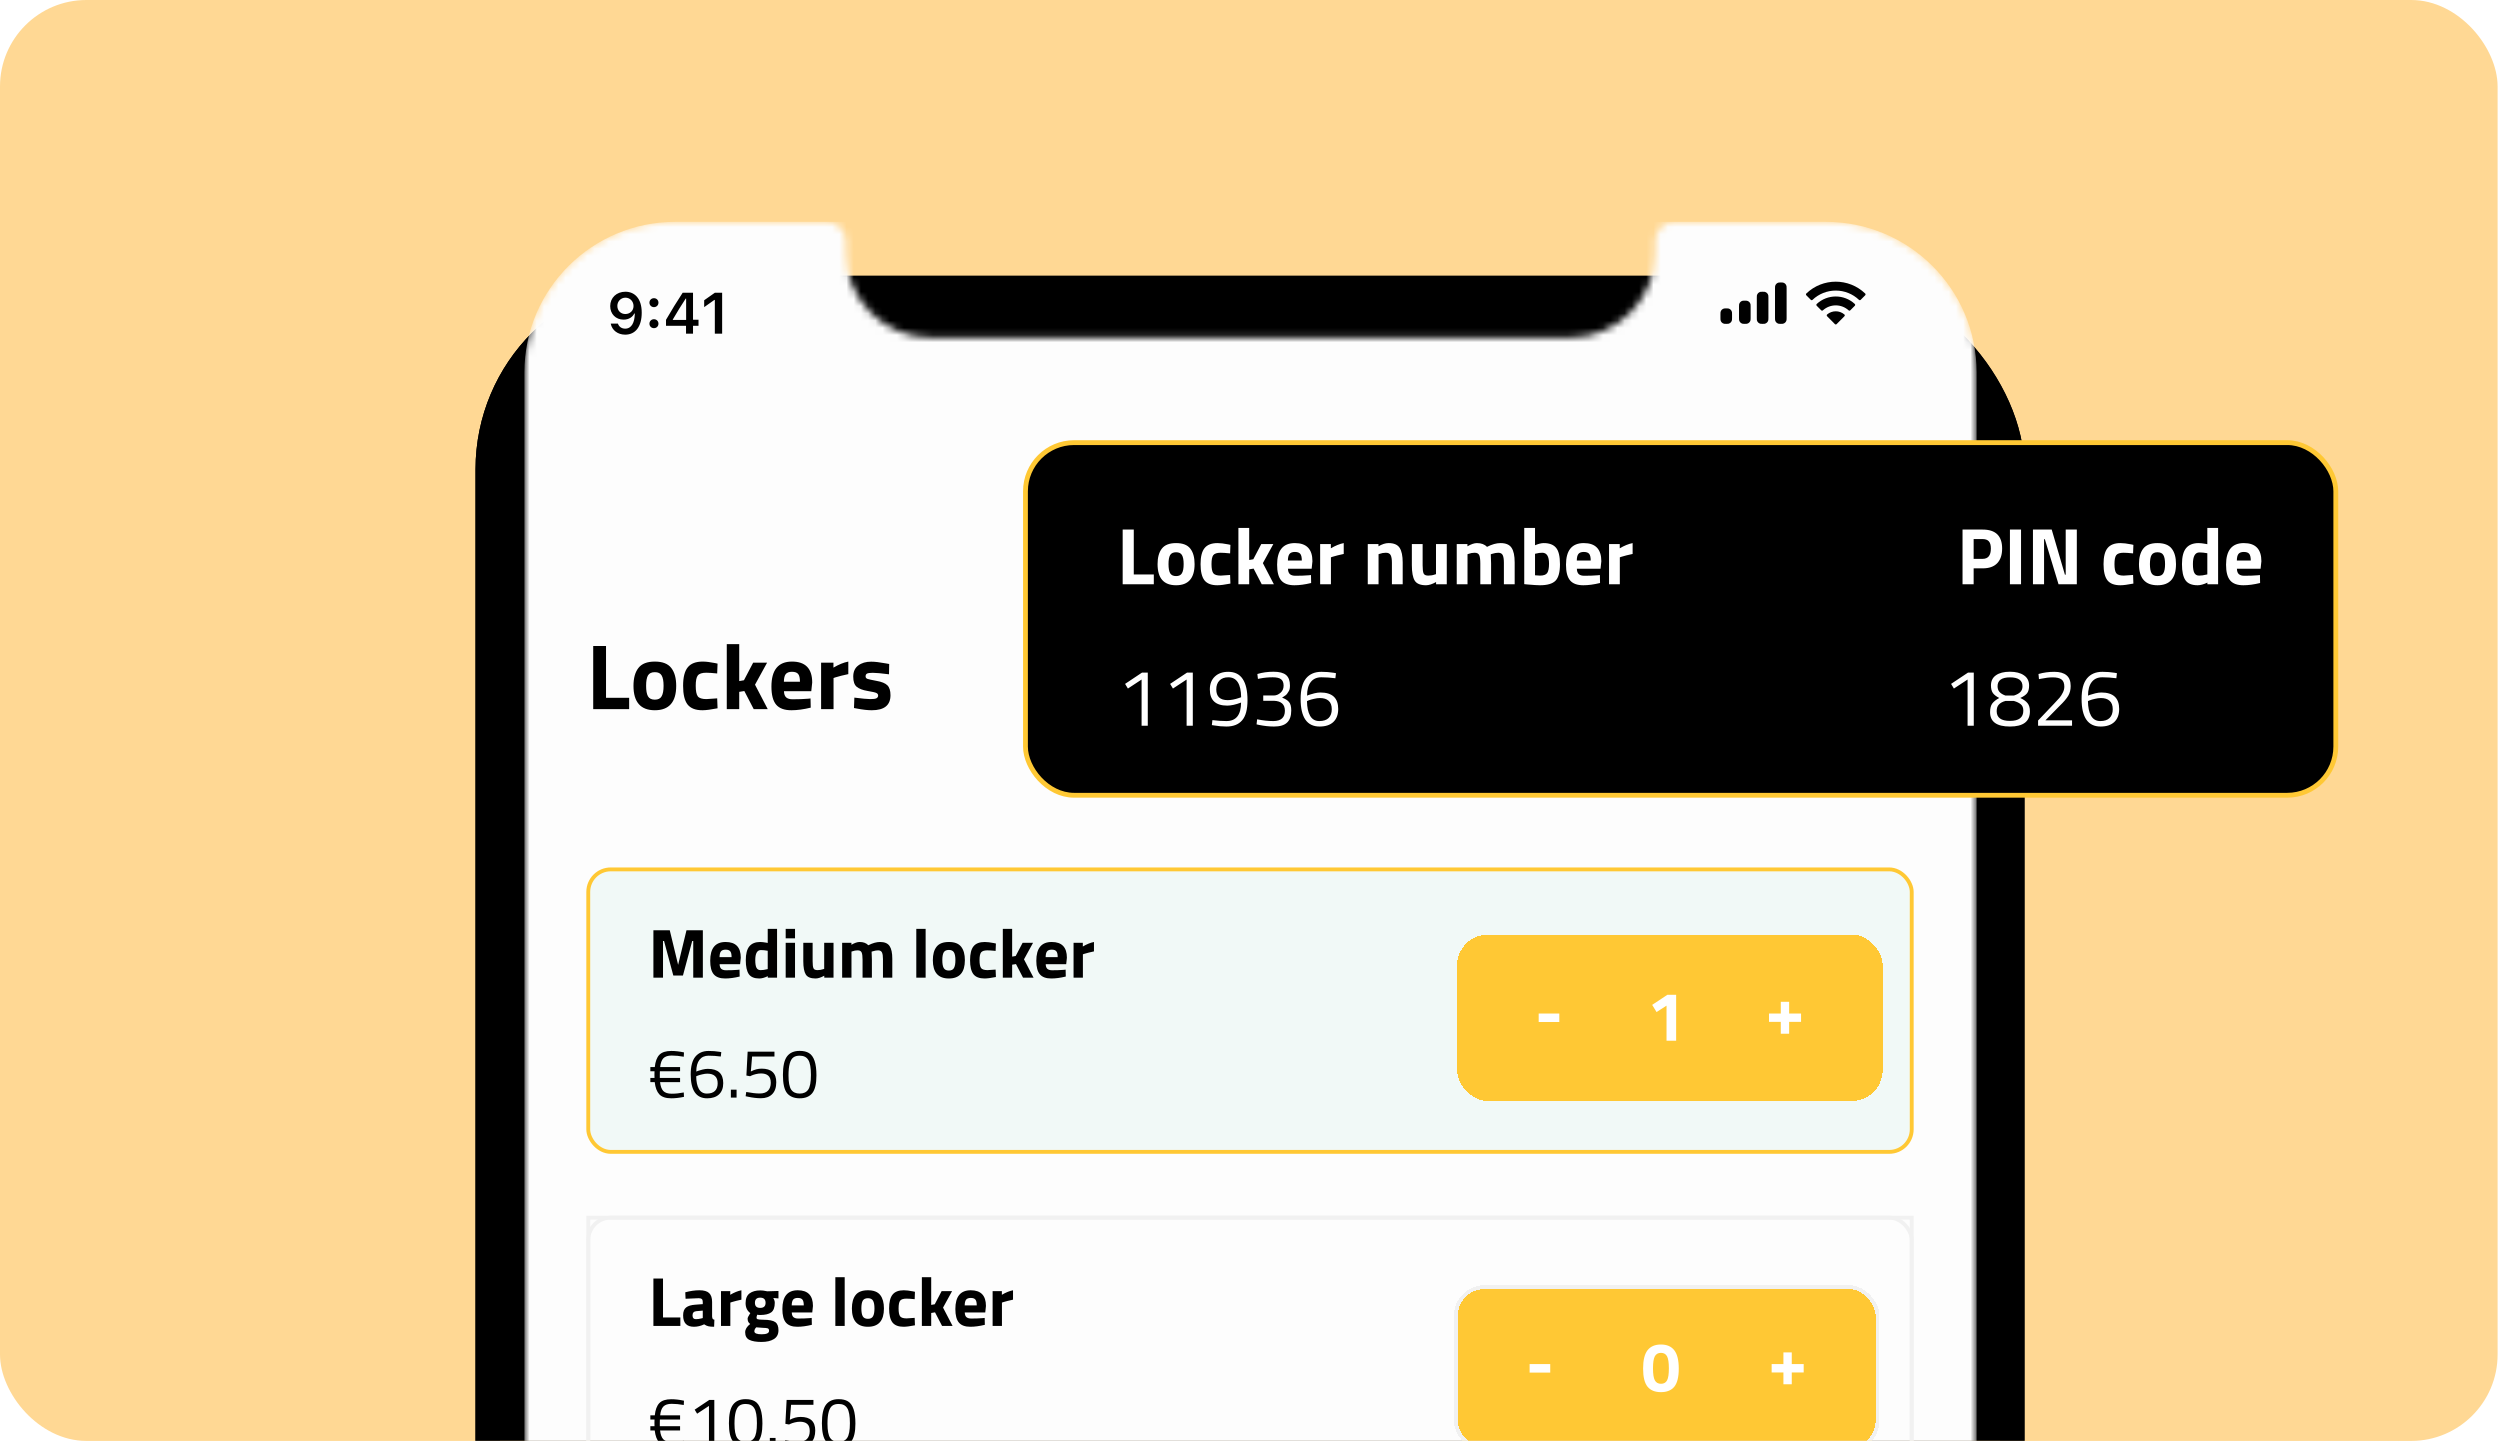 <svg width="347" height="200" viewBox="0 0 347 200" fill="none" xmlns="http://www.w3.org/2000/svg">
<g clip-path="url(#clip0_7150_10744)">
<rect width="346.667" height="200" rx="12" fill="#FFD894"/>
<g filter="url(#filter0_d_7150_10744)">
<g filter="url(#filter1_ddi_7150_10744)">
<rect x="66" y="26" width="215" height="448.477" rx="26.875" fill="black"/>
<rect x="67.697" y="27.697" width="211.605" height="445.082" rx="25.178" stroke="black" stroke-width="3.395"/>
</g>
<mask id="mask0_7150_10744" style="mask-type:luminance" maskUnits="userSpaceOnUse" x="72" y="32" width="203" height="436">
<path fill-rule="evenodd" clip-rule="evenodd" d="M114.714 32.79C116.198 32.79 117.402 33.989 117.402 35.469V37.076C117.402 43.586 122.696 48.863 129.227 48.863H217.914C224.445 48.863 229.739 43.586 229.739 37.076V35.469C229.739 33.989 230.942 32.79 232.427 32.79H253.389C264.966 32.79 274.352 42.145 274.352 53.684V446.934C274.352 458.474 264.966 467.829 253.389 467.829H93.752C82.174 467.829 72.789 458.474 72.789 446.934V53.684C72.789 42.145 82.174 32.79 93.752 32.79H114.714Z" fill="white"/>
</mask>
<g mask="url(#mask0_7150_10744)">
<path fill-rule="evenodd" clip-rule="evenodd" d="M253.389 32.79C264.966 32.79 274.352 42.145 274.352 53.684V446.934C274.352 458.474 264.966 467.829 253.389 467.829H93.752C82.174 467.829 72.789 458.474 72.789 446.934V53.684C72.789 42.145 82.174 32.79 93.752 32.79C146.964 32.79 200.177 32.79 253.389 32.79Z" fill="#FDFDFD"/>
</g>
<g clip-path="url(#clip1_7150_10744)">
<path d="M86.805 42.491C88.017 42.491 89.071 43.352 89.071 45.398V45.406C89.071 47.318 88.209 48.451 86.781 48.451C85.739 48.451 84.96 47.833 84.779 46.964L84.771 46.92H85.77L85.782 46.96C85.932 47.357 86.282 47.617 86.781 47.617C87.682 47.617 88.064 46.736 88.107 45.65C88.107 45.606 88.111 45.563 88.111 45.52H88.032C87.824 45.968 87.328 46.366 86.549 46.366C85.46 46.366 84.696 45.571 84.696 44.493V44.485C84.696 43.333 85.574 42.491 86.805 42.491ZM86.801 45.587C87.442 45.587 87.934 45.123 87.934 44.481V44.473C87.934 43.824 87.442 43.317 86.813 43.317C86.187 43.317 85.688 43.816 85.688 44.45V44.458C85.688 45.115 86.156 45.587 86.801 45.587ZM90.768 44.631C90.41 44.631 90.143 44.355 90.143 44.009C90.143 43.659 90.41 43.388 90.768 43.388C91.13 43.388 91.394 43.659 91.394 44.009C91.394 44.355 91.13 44.631 90.768 44.631ZM90.768 47.55C90.41 47.55 90.143 47.278 90.143 46.928C90.143 46.578 90.41 46.307 90.768 46.307C91.13 46.307 91.394 46.578 91.394 46.928C91.394 47.278 91.13 47.55 90.768 47.55ZM95.22 48.309V47.219H92.442V46.389C93.178 45.111 93.984 43.805 94.755 42.632H96.191V46.381H96.954V47.219H96.191V48.309H95.22ZM93.386 46.405H95.235V43.443H95.176C94.594 44.332 93.937 45.382 93.386 46.346V46.405ZM99.218 48.309V43.632H99.151L97.739 44.631V43.675L99.222 42.632H100.233V48.309H99.218Z" fill="black"/>
<path d="M239.603 44.803C239.752 44.803 239.827 44.803 239.89 44.815C240.145 44.866 240.345 45.066 240.396 45.322C240.408 45.384 240.408 45.459 240.408 45.609V46.146C240.408 46.295 240.408 46.37 240.396 46.432C240.345 46.688 240.145 46.888 239.89 46.939C239.827 46.952 239.752 46.952 239.603 46.952C239.453 46.952 239.378 46.952 239.315 46.939C239.06 46.888 238.859 46.688 238.809 46.432C238.796 46.37 238.797 46.295 238.797 46.146V45.609C238.797 45.459 238.796 45.384 238.809 45.322C238.859 45.066 239.06 44.866 239.315 44.815C239.378 44.803 239.453 44.803 239.603 44.803ZM242.182 43.729C242.331 43.729 242.407 43.729 242.469 43.741C242.724 43.792 242.924 43.992 242.975 44.248C242.987 44.31 242.987 44.385 242.987 44.535V46.146C242.987 46.296 242.987 46.371 242.975 46.433C242.924 46.689 242.724 46.888 242.469 46.939C242.407 46.952 242.331 46.952 242.182 46.952C242.032 46.952 241.957 46.952 241.895 46.939C241.639 46.888 241.44 46.689 241.389 46.433C241.376 46.371 241.376 46.296 241.376 46.146V44.535C241.376 44.385 241.376 44.31 241.389 44.248C241.44 43.992 241.639 43.792 241.895 43.741C241.957 43.729 242.032 43.729 242.182 43.729ZM244.65 42.494C244.8 42.494 244.875 42.493 244.938 42.506C245.193 42.557 245.393 42.757 245.443 43.013C245.456 43.075 245.456 43.15 245.456 43.3V46.146C245.456 46.296 245.456 46.371 245.443 46.433C245.392 46.689 245.193 46.888 244.938 46.939C244.875 46.952 244.8 46.952 244.65 46.952C244.501 46.952 244.426 46.952 244.363 46.939C244.108 46.888 243.907 46.689 243.856 46.433C243.844 46.371 243.845 46.296 243.845 46.146V43.3C243.845 43.15 243.844 43.075 243.856 43.013C243.907 42.757 244.108 42.556 244.363 42.506C244.426 42.493 244.501 42.494 244.65 42.494ZM247.177 41.205C247.326 41.205 247.401 41.204 247.463 41.217C247.719 41.267 247.919 41.468 247.97 41.723C247.982 41.786 247.982 41.861 247.982 42.011V46.146C247.982 46.296 247.982 46.371 247.97 46.433C247.919 46.689 247.718 46.888 247.463 46.939C247.401 46.952 247.326 46.952 247.177 46.952C247.027 46.952 246.952 46.952 246.89 46.939C246.634 46.888 246.434 46.689 246.383 46.433C246.37 46.371 246.371 46.296 246.371 46.146V42.011C246.371 41.861 246.37 41.786 246.383 41.723C246.434 41.468 246.634 41.267 246.89 41.217C246.952 41.204 247.027 41.205 247.177 41.205Z" fill="black"/>
<path fill-rule="evenodd" clip-rule="evenodd" d="M254.802 42.331C256.002 42.331 257.157 42.792 258.026 43.619C258.092 43.683 258.196 43.682 258.261 43.617L258.887 42.985C258.92 42.952 258.938 42.908 258.938 42.861C258.937 42.815 258.919 42.771 258.886 42.738C256.603 40.55 253.001 40.55 250.718 42.738C250.685 42.77 250.666 42.815 250.666 42.861C250.666 42.908 250.684 42.952 250.717 42.985L251.343 43.617C251.407 43.682 251.512 43.683 251.578 43.619C252.447 42.792 253.602 42.331 254.802 42.331ZM254.803 44.386C255.462 44.386 256.098 44.631 256.587 45.074C256.653 45.137 256.757 45.135 256.822 45.071L257.447 44.439C257.48 44.406 257.498 44.361 257.498 44.314C257.497 44.267 257.478 44.223 257.445 44.19C255.956 42.806 253.651 42.806 252.163 44.19C252.129 44.223 252.11 44.267 252.109 44.314C252.109 44.361 252.127 44.406 252.16 44.439L252.785 45.071C252.85 45.135 252.954 45.137 253.02 45.074C253.509 44.632 254.144 44.386 254.803 44.386ZM256.005 45.894C256.039 45.861 256.057 45.816 256.056 45.769C256.055 45.722 256.035 45.678 256 45.647C255.309 45.062 254.297 45.062 253.606 45.647C253.572 45.678 253.551 45.722 253.55 45.769C253.549 45.816 253.568 45.861 253.601 45.894L254.683 46.986C254.715 47.018 254.758 47.036 254.803 47.036C254.848 47.036 254.892 47.018 254.923 46.986L256.005 45.894Z" fill="black"/>
<path d="M87.326 100.427H82.337V91.662H84.116V98.855H87.326V100.427ZM88.611 94.717C89.066 94.124 89.827 93.827 90.892 93.827C91.958 93.827 92.718 94.124 93.174 94.717C93.629 95.301 93.857 96.126 93.857 97.192C93.857 99.452 92.869 100.582 90.892 100.582C88.916 100.582 87.927 99.452 87.927 97.192C87.927 96.126 88.155 95.301 88.611 94.717ZM89.938 98.648C90.119 98.958 90.437 99.113 90.892 99.113C91.348 99.113 91.661 98.958 91.833 98.648C92.014 98.339 92.104 97.854 92.104 97.192C92.104 96.53 92.014 96.049 91.833 95.748C91.661 95.447 91.348 95.297 90.892 95.297C90.437 95.297 90.119 95.447 89.938 95.748C89.766 96.049 89.68 96.53 89.68 97.192C89.68 97.854 89.766 98.339 89.938 98.648ZM97.534 93.827C97.981 93.827 98.552 93.896 99.249 94.034L99.597 94.111L99.545 95.477C98.866 95.409 98.363 95.374 98.037 95.374C97.444 95.374 97.048 95.503 96.851 95.761C96.662 96.01 96.567 96.487 96.567 97.192C96.567 97.897 96.662 98.382 96.851 98.648C97.048 98.906 97.448 99.035 98.05 99.035L99.545 98.932L99.597 100.311C98.677 100.492 97.977 100.582 97.495 100.582C96.541 100.582 95.854 100.316 95.433 99.783C95.02 99.242 94.814 98.378 94.814 97.192C94.814 96.006 95.029 95.151 95.459 94.627C95.888 94.094 96.58 93.827 97.534 93.827ZM102.604 100.427H100.876V91.404H102.604V96.534L103.261 96.418L104.537 93.982H106.471L104.795 97.037L106.561 100.427H104.615L103.313 97.914L102.604 98.03V100.427ZM108.815 97.939C108.824 98.335 108.927 98.623 109.125 98.803C109.331 98.975 109.623 99.061 110.001 99.061C110.801 99.061 111.514 99.035 112.141 98.984L112.502 98.945L112.528 100.221C111.54 100.462 110.646 100.582 109.847 100.582C108.876 100.582 108.171 100.324 107.733 99.809C107.294 99.293 107.075 98.455 107.075 97.295C107.075 94.983 108.025 93.827 109.924 93.827C111.798 93.827 112.734 94.798 112.734 96.741L112.605 97.939H108.815ZM111.033 96.625C111.033 96.109 110.951 95.752 110.788 95.555C110.624 95.349 110.337 95.245 109.924 95.245C109.52 95.245 109.232 95.353 109.06 95.568C108.897 95.774 108.811 96.126 108.803 96.625H111.033ZM113.969 100.427V93.982H115.683V94.665C116.405 94.236 117.093 93.956 117.746 93.827V95.568C117.05 95.714 116.452 95.864 115.954 96.019L115.696 96.109V100.427H113.969ZM123.393 95.593C122.327 95.456 121.58 95.387 121.15 95.387C120.729 95.387 120.454 95.426 120.325 95.503C120.205 95.581 120.144 95.705 120.144 95.877C120.144 96.04 120.226 96.156 120.389 96.225C120.561 96.285 120.991 96.38 121.679 96.509C122.375 96.629 122.869 96.831 123.161 97.115C123.453 97.398 123.599 97.858 123.599 98.494C123.599 99.886 122.736 100.582 121.008 100.582C120.441 100.582 119.753 100.505 118.946 100.35L118.533 100.273L118.585 98.829C119.65 98.966 120.389 99.035 120.802 99.035C121.223 99.035 121.507 98.997 121.653 98.919C121.807 98.833 121.885 98.709 121.885 98.545C121.885 98.382 121.803 98.262 121.64 98.184C121.485 98.107 121.073 98.013 120.402 97.901C119.741 97.789 119.246 97.6 118.92 97.334C118.593 97.067 118.43 96.595 118.43 95.916C118.43 95.228 118.662 94.713 119.126 94.369C119.59 94.016 120.187 93.84 120.918 93.84C121.425 93.84 122.117 93.922 122.993 94.085L123.419 94.162L123.393 95.593Z" fill="black"/>
<rect x="81.651" y="122.67" width="183.696" height="39.21" rx="3.126" fill="#02A388" fill-opacity="0.05" stroke="#FFC834" stroke-width="0.537"/>
<path d="M90.267 150.694V150.105H90.885C90.963 149.338 91.172 148.774 91.514 148.413C91.862 148.052 92.416 147.871 93.177 147.871C93.718 147.871 94.305 147.939 94.936 148.074L94.907 148.674C94.321 148.564 93.763 148.509 93.235 148.509C92.706 148.509 92.32 148.635 92.075 148.886C91.836 149.138 91.688 149.544 91.63 150.105H94.395V150.694H91.591C91.585 150.797 91.582 150.959 91.582 151.178V151.613H94.395V152.203H91.62C91.678 152.763 91.826 153.173 92.065 153.43C92.31 153.682 92.7 153.807 93.235 153.807C93.77 153.807 94.327 153.749 94.907 153.633L94.936 154.243C94.298 154.378 93.712 154.446 93.177 154.446C92.416 154.446 91.862 154.262 91.514 153.894C91.172 153.527 90.96 152.963 90.876 152.203H90.267V151.613H90.847C90.84 151.523 90.837 151.374 90.837 151.168C90.837 150.955 90.84 150.797 90.847 150.694H90.267ZM100.047 148.645C99.467 148.567 98.903 148.529 98.355 148.529C97.807 148.529 97.385 148.719 97.088 149.099C96.792 149.479 96.644 150.024 96.644 150.733L96.885 150.636C97.046 150.578 97.259 150.517 97.523 150.453C97.794 150.388 98.032 150.356 98.239 150.356C99.67 150.356 100.385 151.017 100.385 152.338C100.385 153.015 100.188 153.537 99.795 153.904C99.409 154.265 98.861 154.446 98.152 154.446C96.631 154.446 95.87 153.34 95.87 151.129C95.87 150.014 96.086 149.192 96.518 148.664C96.956 148.135 97.572 147.871 98.364 147.871C98.886 147.871 99.383 147.91 99.853 147.987L100.114 148.036L100.047 148.645ZM98.19 151.023C97.971 151.023 97.73 151.055 97.465 151.12C97.207 151.178 97.004 151.236 96.856 151.294L96.634 151.39C96.64 152.125 96.763 152.709 97.001 153.14C97.246 153.572 97.617 153.788 98.113 153.788C98.609 153.788 98.983 153.666 99.235 153.421C99.486 153.169 99.612 152.818 99.612 152.367C99.612 151.909 99.486 151.571 99.235 151.352C98.99 151.133 98.642 151.023 98.19 151.023ZM101.444 154.349V153.247H102.237V154.349H101.444ZM107.495 147.968V148.645H104.391L104.217 150.723C104.714 150.459 105.213 150.327 105.716 150.327C107.07 150.327 107.746 150.955 107.746 152.212C107.746 152.934 107.559 153.485 107.186 153.865C106.812 154.246 106.286 154.436 105.61 154.436C105.068 154.436 104.469 154.365 103.811 154.223L103.492 154.156L103.579 153.566C104.321 153.708 104.943 153.778 105.445 153.778C105.955 153.778 106.338 153.65 106.596 153.392C106.854 153.127 106.983 152.76 106.983 152.29C106.983 151.819 106.863 151.487 106.625 151.294C106.393 151.094 106.061 150.994 105.629 150.994C105.397 150.994 105.152 151.026 104.894 151.091C104.643 151.155 104.449 151.22 104.314 151.284L104.111 151.381L103.599 151.284L103.773 147.968H107.495ZM110.991 147.862C111.519 147.862 111.948 147.961 112.277 148.161C112.973 148.574 113.321 149.605 113.321 151.255C113.321 152.422 113.127 153.247 112.741 153.73C112.354 154.207 111.774 154.446 111 154.446C110.227 154.446 109.644 154.21 109.25 153.74C108.864 153.263 108.67 152.418 108.67 151.207C108.67 149.989 108.86 149.128 109.241 148.625C109.628 148.116 110.211 147.862 110.991 147.862ZM111 148.529C110.633 148.529 110.343 148.606 110.13 148.761C109.673 149.076 109.444 149.911 109.444 151.265C109.444 152.219 109.569 152.879 109.821 153.247C110.072 153.608 110.465 153.788 111 153.788C111.535 153.788 111.929 153.604 112.18 153.237C112.431 152.87 112.557 152.19 112.557 151.197C112.557 150.198 112.435 149.505 112.19 149.118C111.951 148.725 111.555 148.529 111 148.529Z" fill="black"/>
<path d="M90.692 137.698V131.124H92.964L94.124 135.919L95.284 131.124H97.556V137.698H96.222V132.613H96.077L94.791 137.408H93.457L92.171 132.613H92.026V137.698H90.692ZM99.882 135.832C99.888 136.129 99.966 136.345 100.114 136.48C100.269 136.609 100.488 136.673 100.771 136.673C101.371 136.673 101.906 136.654 102.376 136.615L102.647 136.586L102.666 137.544C101.925 137.724 101.255 137.814 100.655 137.814C99.927 137.814 99.399 137.621 99.07 137.234C98.741 136.847 98.577 136.219 98.577 135.349C98.577 133.615 99.289 132.748 100.713 132.748C102.119 132.748 102.821 133.476 102.821 134.933L102.724 135.832H99.882ZM101.545 134.846C101.545 134.459 101.484 134.192 101.361 134.044C101.239 133.889 101.023 133.812 100.713 133.812C100.411 133.812 100.195 133.892 100.066 134.053C99.943 134.208 99.879 134.472 99.872 134.846H101.545ZM107.856 130.93V137.698H106.57V137.495C106.119 137.708 105.729 137.814 105.4 137.814C104.698 137.814 104.208 137.611 103.931 137.205C103.654 136.799 103.515 136.158 103.515 135.281C103.515 134.398 103.679 133.757 104.008 133.357C104.343 132.951 104.846 132.748 105.516 132.748C105.723 132.748 106.009 132.78 106.377 132.845L106.56 132.883V130.93H107.856ZM106.425 136.538L106.56 136.509V133.966C106.206 133.902 105.89 133.87 105.613 133.87C105.091 133.87 104.83 134.334 104.83 135.262C104.83 135.765 104.888 136.122 105.004 136.335C105.12 136.548 105.31 136.654 105.574 136.654C105.845 136.654 106.129 136.615 106.425 136.538ZM109.053 137.698V132.864H110.349V137.698H109.053ZM109.053 132.245V130.93H110.349V132.245H109.053ZM114.398 132.864H115.693V137.698H114.408V137.428C113.944 137.685 113.541 137.814 113.199 137.814C112.529 137.814 112.078 137.631 111.846 137.263C111.613 136.889 111.497 136.267 111.497 135.397V132.864H112.793V135.417C112.793 135.894 112.832 136.219 112.909 136.393C112.986 136.567 113.173 136.654 113.47 136.654C113.753 136.654 114.021 136.609 114.272 136.519L114.398 136.48V132.864ZM118.185 137.698H116.89V132.864H118.176V133.135C118.62 132.877 119.001 132.748 119.316 132.748C119.839 132.748 120.241 132.9 120.525 133.203C121.118 132.9 121.659 132.748 122.149 132.748C122.787 132.748 123.229 132.935 123.474 133.309C123.725 133.676 123.851 134.266 123.851 135.078V137.698H122.555V135.117C122.555 134.704 122.51 134.401 122.42 134.208C122.33 134.008 122.149 133.908 121.879 133.908C121.672 133.908 121.421 133.953 121.124 134.044L120.979 134.092C121.005 134.575 121.018 134.943 121.018 135.194V137.698H119.723V135.214C119.723 134.737 119.681 134.401 119.597 134.208C119.513 134.008 119.329 133.908 119.046 133.908C118.794 133.908 118.546 133.953 118.301 134.044L118.185 134.082V137.698ZM127.182 137.698V130.93H128.478V137.698H127.182ZM129.991 133.415C130.333 132.97 130.903 132.748 131.703 132.748C132.502 132.748 133.072 132.97 133.414 133.415C133.756 133.854 133.926 134.472 133.926 135.272C133.926 136.967 133.185 137.814 131.703 137.814C130.22 137.814 129.479 136.967 129.479 135.272C129.479 134.472 129.65 133.854 129.991 133.415ZM130.987 136.364C131.123 136.596 131.361 136.712 131.703 136.712C132.044 136.712 132.28 136.596 132.408 136.364C132.544 136.132 132.611 135.768 132.611 135.272C132.611 134.775 132.544 134.414 132.408 134.189C132.28 133.963 132.044 133.85 131.703 133.85C131.361 133.85 131.123 133.963 130.987 134.189C130.858 134.414 130.794 134.775 130.794 135.272C130.794 135.768 130.858 136.132 130.987 136.364ZM136.684 132.748C137.019 132.748 137.448 132.8 137.97 132.903L138.231 132.961L138.192 133.986C137.683 133.934 137.306 133.908 137.061 133.908C136.616 133.908 136.32 134.005 136.172 134.198C136.03 134.385 135.959 134.743 135.959 135.272C135.959 135.8 136.03 136.164 136.172 136.364C136.32 136.557 136.62 136.654 137.071 136.654L138.192 136.577L138.231 137.611C137.541 137.747 137.016 137.814 136.655 137.814C135.94 137.814 135.424 137.614 135.108 137.215C134.799 136.809 134.644 136.161 134.644 135.272C134.644 134.382 134.805 133.741 135.127 133.348C135.45 132.948 135.969 132.748 136.684 132.748ZM140.486 137.698H139.191V130.93H140.486V134.778L140.979 134.691L141.937 132.864H143.387L142.13 135.156L143.455 137.698H141.995L141.018 135.813L140.486 135.9V137.698ZM145.145 135.832C145.152 136.129 145.229 136.345 145.377 136.48C145.532 136.609 145.751 136.673 146.035 136.673C146.634 136.673 147.169 136.654 147.64 136.615L147.91 136.586L147.93 137.544C147.188 137.724 146.518 137.814 145.919 137.814C145.19 137.814 144.662 137.621 144.333 137.234C144.004 136.847 143.84 136.219 143.84 135.349C143.84 133.615 144.552 132.748 145.977 132.748C147.382 132.748 148.084 133.476 148.084 134.933L147.988 135.832H145.145ZM146.808 134.846C146.808 134.459 146.747 134.192 146.624 134.044C146.502 133.889 146.286 133.812 145.977 133.812C145.674 133.812 145.458 133.892 145.329 134.053C145.206 134.208 145.142 134.472 145.135 134.846H146.808ZM149.01 137.698V132.864H150.296V133.377C150.837 133.054 151.353 132.845 151.843 132.748V134.053C151.321 134.163 150.873 134.276 150.499 134.392L150.306 134.459V137.698H149.01Z" fill="black"/>
<g filter="url(#filter2_d_7150_10744)">
<rect x="202.236" y="130.644" width="59.084" height="23.096" rx="4.297" fill="#FFC834" shape-rendering="crispEdges"/>
<path d="M213.57 142.781V141.602H216.432V142.781H213.57Z" fill="white"/>
<path d="M232.648 139.001V145.382H231.314V140.509L229.931 141.399L229.322 140.403L231.43 139.001H232.648Z" fill="white"/>
<path d="M245.539 142.762V141.602H247.173V139.978H248.333V141.602H249.986V142.762H248.333V144.406H247.173V142.762H245.539Z" fill="white"/>
</g>
<rect x="81.651" y="171.011" width="183.696" height="38.673" stroke="#F1F1F1" stroke-width="0.537"/>
<path d="M90.267 199.036V198.446H90.885C90.963 197.679 91.172 197.115 91.514 196.754C91.862 196.393 92.416 196.212 93.177 196.212C93.718 196.212 94.305 196.28 94.936 196.416L94.907 197.015C94.321 196.905 93.763 196.851 93.235 196.851C92.706 196.851 92.32 196.976 92.075 197.228C91.836 197.479 91.688 197.885 91.63 198.446H94.395V199.036H91.591C91.585 199.139 91.582 199.3 91.582 199.519V199.954H94.395V200.544H91.62C91.678 201.105 91.826 201.514 92.065 201.772C92.31 202.023 92.7 202.149 93.235 202.149C93.77 202.149 94.327 202.091 94.907 201.975L94.936 202.584C94.298 202.719 93.712 202.787 93.177 202.787C92.416 202.787 91.862 202.603 91.514 202.236C91.172 201.868 90.96 201.304 90.876 200.544H90.267V199.954H90.847C90.84 199.864 90.837 199.716 90.837 199.509C90.837 199.297 90.84 199.139 90.847 199.036H90.267ZM99.147 196.309V202.69H98.403V197.141L96.76 198.223L96.421 197.663L98.451 196.309H99.147ZM103.494 196.203C104.023 196.203 104.451 196.303 104.78 196.503C105.476 196.915 105.824 197.946 105.824 199.596C105.824 200.763 105.631 201.588 105.244 202.071C104.857 202.548 104.277 202.787 103.504 202.787C102.73 202.787 102.147 202.552 101.754 202.081C101.367 201.604 101.174 200.76 101.174 199.548C101.174 198.33 101.364 197.469 101.744 196.967C102.131 196.457 102.714 196.203 103.494 196.203ZM103.504 196.87C103.136 196.87 102.846 196.947 102.634 197.102C102.176 197.418 101.947 198.252 101.947 199.606C101.947 200.56 102.073 201.221 102.324 201.588C102.576 201.949 102.969 202.129 103.504 202.129C104.039 202.129 104.432 201.946 104.683 201.578C104.935 201.211 105.06 200.531 105.06 199.538C105.06 198.539 104.938 197.846 104.693 197.46C104.454 197.067 104.058 196.87 103.504 196.87ZM106.854 202.69V201.588H107.647V202.69H106.854ZM112.905 196.309V196.986H109.802L109.628 199.065C110.124 198.8 110.623 198.668 111.126 198.668C112.48 198.668 113.156 199.297 113.156 200.554C113.156 201.275 112.969 201.826 112.596 202.207C112.222 202.587 111.696 202.777 111.02 202.777C110.478 202.777 109.879 202.706 109.221 202.564L108.902 202.497L108.989 201.907C109.731 202.049 110.353 202.12 110.855 202.12C111.365 202.12 111.748 201.991 112.006 201.733C112.264 201.469 112.393 201.101 112.393 200.631C112.393 200.16 112.273 199.828 112.035 199.635C111.803 199.435 111.471 199.335 111.039 199.335C110.807 199.335 110.562 199.368 110.304 199.432C110.053 199.496 109.86 199.561 109.724 199.625L109.521 199.722L109.009 199.625L109.183 196.309H112.905ZM116.401 196.203C116.929 196.203 117.358 196.303 117.687 196.503C118.383 196.915 118.731 197.946 118.731 199.596C118.731 200.763 118.537 201.588 118.151 202.071C117.764 202.548 117.184 202.787 116.41 202.787C115.637 202.787 115.054 202.552 114.66 202.081C114.274 201.604 114.08 200.76 114.08 199.548C114.08 198.33 114.271 197.469 114.651 196.967C115.038 196.457 115.621 196.203 116.401 196.203ZM116.41 196.87C116.043 196.87 115.753 196.947 115.54 197.102C115.083 197.418 114.854 198.252 114.854 199.606C114.854 200.56 114.98 201.221 115.231 201.588C115.482 201.949 115.875 202.129 116.41 202.129C116.945 202.129 117.339 201.946 117.59 201.578C117.841 201.211 117.967 200.531 117.967 199.538C117.967 198.539 117.845 197.846 117.6 197.46C117.361 197.067 116.965 196.87 116.41 196.87Z" fill="black"/>
<path d="M94.434 186.039H90.692V179.465H92.026V184.86H94.434V186.039ZM98.839 182.713V184.724C98.852 184.879 98.878 184.989 98.917 185.053C98.955 185.111 99.036 185.153 99.158 185.179L99.12 186.155C98.791 186.155 98.527 186.133 98.327 186.088C98.133 186.043 97.937 185.952 97.737 185.817C97.273 186.043 96.799 186.155 96.316 186.155C95.317 186.155 94.817 185.627 94.817 184.57C94.817 184.054 94.956 183.69 95.233 183.477C95.51 183.258 95.936 183.129 96.509 183.091L97.544 183.013V182.713C97.544 182.514 97.499 182.378 97.408 182.307C97.318 182.23 97.173 182.191 96.973 182.191L95.156 182.269L95.117 181.37C95.807 181.183 96.461 181.089 97.08 181.089C97.705 181.089 98.153 181.218 98.424 181.476C98.701 181.734 98.839 182.146 98.839 182.713ZM96.664 183.99C96.303 184.022 96.122 184.215 96.122 184.57C96.122 184.924 96.28 185.101 96.596 185.101C96.841 185.101 97.109 185.063 97.399 184.985L97.544 184.947V183.912L96.664 183.99ZM100.074 186.039V181.205H101.36V181.718C101.902 181.395 102.417 181.186 102.907 181.089V182.394C102.385 182.504 101.937 182.617 101.563 182.733L101.37 182.8V186.039H100.074ZM108.051 186.639C108.051 187.193 107.839 187.602 107.413 187.867C106.988 188.131 106.411 188.263 105.682 188.263C104.961 188.263 104.403 188.166 104.01 187.973C103.623 187.78 103.43 187.428 103.43 186.919C103.43 186.513 103.662 186.13 104.126 185.769C103.887 185.607 103.768 185.363 103.768 185.034C103.768 184.905 103.865 184.692 104.058 184.396L104.145 184.26C103.707 183.945 103.488 183.48 103.488 182.868C103.488 182.249 103.672 181.801 104.039 181.524C104.413 181.247 104.906 181.109 105.518 181.109C105.795 181.109 106.069 181.141 106.34 181.205L106.495 181.234L108.051 181.186V182.22L107.326 182.162C107.468 182.382 107.539 182.601 107.539 182.82C107.539 183.464 107.374 183.909 107.046 184.154C106.717 184.399 106.201 184.521 105.499 184.521C105.351 184.521 105.218 184.509 105.102 184.483C105.038 184.65 105.006 184.789 105.006 184.898C105.006 185.002 105.061 185.072 105.17 185.111C105.28 185.15 105.537 185.172 105.944 185.179C106.756 185.185 107.31 185.295 107.606 185.508C107.903 185.714 108.051 186.091 108.051 186.639ZM104.706 186.784C104.706 187.061 105.044 187.199 105.721 187.199C106.404 187.199 106.746 187.038 106.746 186.716C106.746 186.542 106.688 186.429 106.572 186.378C106.456 186.333 106.211 186.307 105.837 186.3L104.967 186.233C104.793 186.407 104.706 186.59 104.706 186.784ZM104.783 182.829C104.783 183.3 105.028 183.535 105.518 183.535C106.014 183.535 106.263 183.3 106.263 182.829C106.263 182.352 106.014 182.114 105.518 182.114C105.028 182.114 104.783 182.352 104.783 182.829ZM109.9 184.173C109.906 184.47 109.983 184.686 110.132 184.821C110.286 184.95 110.505 185.014 110.789 185.014C111.388 185.014 111.923 184.995 112.394 184.956L112.665 184.927L112.684 185.885C111.943 186.065 111.272 186.155 110.673 186.155C109.945 186.155 109.416 185.962 109.087 185.575C108.759 185.189 108.594 184.56 108.594 183.69C108.594 181.956 109.307 181.089 110.731 181.089C112.136 181.089 112.839 181.818 112.839 183.274L112.742 184.173H109.9ZM111.563 183.187C111.563 182.8 111.501 182.533 111.379 182.385C111.256 182.23 111.04 182.153 110.731 182.153C110.428 182.153 110.212 182.233 110.083 182.394C109.961 182.549 109.896 182.813 109.89 183.187H111.563ZM115.947 186.039V179.272H117.243V186.039H115.947ZM118.756 181.756C119.097 181.312 119.668 181.089 120.467 181.089C121.266 181.089 121.837 181.312 122.178 181.756C122.52 182.195 122.691 182.813 122.691 183.613C122.691 185.308 121.95 186.155 120.467 186.155C118.985 186.155 118.243 185.308 118.243 183.613C118.243 182.813 118.414 182.195 118.756 181.756ZM119.752 184.705C119.887 184.937 120.126 185.053 120.467 185.053C120.809 185.053 121.044 184.937 121.173 184.705C121.308 184.473 121.376 184.109 121.376 183.613C121.376 183.116 121.308 182.755 121.173 182.53C121.044 182.304 120.809 182.191 120.467 182.191C120.126 182.191 119.887 182.304 119.752 182.53C119.623 182.755 119.558 183.116 119.558 183.613C119.558 184.109 119.623 184.473 119.752 184.705ZM125.448 181.089C125.784 181.089 126.212 181.141 126.734 181.244L126.995 181.302L126.957 182.327C126.448 182.275 126.07 182.249 125.826 182.249C125.381 182.249 125.084 182.346 124.936 182.539C124.794 182.726 124.723 183.084 124.723 183.613C124.723 184.141 124.794 184.505 124.936 184.705C125.084 184.898 125.384 184.995 125.835 184.995L126.957 184.918L126.995 185.952C126.306 186.088 125.78 186.155 125.419 186.155C124.704 186.155 124.188 185.956 123.873 185.556C123.563 185.15 123.408 184.502 123.408 183.613C123.408 182.723 123.57 182.082 123.892 181.689C124.214 181.289 124.733 181.089 125.448 181.089ZM129.251 186.039H127.955V179.272H129.251V183.12L129.744 183.032L130.701 181.205H132.151L130.894 183.497L132.219 186.039H130.759L129.783 184.154L129.251 184.241V186.039ZM133.91 184.173C133.916 184.47 133.993 184.686 134.142 184.821C134.296 184.95 134.515 185.014 134.799 185.014C135.398 185.014 135.933 184.995 136.404 184.956L136.675 184.927L136.694 185.885C135.953 186.065 135.282 186.155 134.683 186.155C133.955 186.155 133.426 185.962 133.097 185.575C132.769 185.189 132.604 184.56 132.604 183.69C132.604 181.956 133.317 181.089 134.741 181.089C136.146 181.089 136.849 181.818 136.849 183.274L136.752 184.173H133.91ZM135.573 183.187C135.573 182.8 135.511 182.533 135.389 182.385C135.266 182.23 135.05 182.153 134.741 182.153C134.438 182.153 134.222 182.233 134.093 182.394C133.971 182.549 133.906 182.813 133.9 183.187H135.573ZM137.775 186.039V181.205H139.06V181.718C139.602 181.395 140.118 181.186 140.607 181.089V182.394C140.085 182.504 139.637 182.617 139.264 182.733L139.07 182.8V186.039H137.775Z" fill="black"/>
<rect x="81.651" y="171.011" width="183.696" height="39.21" rx="3.126" stroke="#F1F1F1" stroke-width="0.537"/>
<g filter="url(#filter3_d_7150_10744)">
<rect x="201.789" y="179.302" width="59.084" height="23.096" rx="4.297" fill="#FFC834" shape-rendering="crispEdges"/>
<rect x="202.058" y="179.57" width="58.546" height="22.559" rx="4.028" stroke="#F1F1F1" stroke-width="0.537" shape-rendering="crispEdges"/>
<path d="M212.311 191.44V190.26H215.172V191.44H212.311Z" fill="white"/>
<path d="M228.681 188.336C229.1 187.807 229.719 187.543 230.538 187.543C231.356 187.543 231.972 187.807 232.384 188.336C232.803 188.865 233.013 189.715 233.013 190.888C233.013 192.055 232.806 192.893 232.394 193.402C231.981 193.905 231.363 194.156 230.538 194.156C229.713 194.156 229.094 193.905 228.681 193.402C228.269 192.893 228.062 192.055 228.062 190.888C228.062 189.715 228.269 188.865 228.681 188.336ZM231.64 190.859C231.64 190.06 231.556 189.503 231.388 189.187C231.221 188.865 230.937 188.703 230.538 188.703C230.144 188.703 229.861 188.865 229.687 189.187C229.519 189.509 229.435 190.067 229.435 190.859C229.435 191.652 229.522 192.207 229.696 192.522C229.87 192.838 230.154 192.996 230.547 192.996C230.94 192.996 231.221 192.838 231.388 192.522C231.556 192.207 231.64 191.652 231.64 190.859Z" fill="white"/>
<path d="M245.904 191.42V190.26H247.538V188.636H248.698V190.26H250.352V191.42H248.698V193.064H247.538V191.42H245.904Z" fill="white"/>
</g>
</g>
</g>
<g filter="url(#filter4_d_7150_10744)">
<rect x="142.335" y="60.335" width="181.875" height="48.947" rx="6.754" fill="black" stroke="#FFC834" stroke-width="0.671"/>
<path d="M159.312 92.259V99.632H158.452V93.22L156.553 94.471L156.162 93.823L158.508 92.259H159.312ZM165.562 92.259V99.632H164.702V93.22L162.803 94.471L162.412 93.823L164.758 92.259H165.562ZM170.227 98.984C171.575 98.984 172.252 98.127 172.26 96.415C171.515 96.698 170.875 96.839 170.338 96.839C168.73 96.839 167.926 96.091 167.926 94.594C167.926 93.842 168.156 93.246 168.618 92.807C169.08 92.367 169.702 92.148 170.484 92.148C171.385 92.148 172.055 92.483 172.494 93.153C172.934 93.816 173.153 94.795 173.153 96.091C173.153 97.379 172.904 98.31 172.405 98.883C171.913 99.457 171.187 99.743 170.227 99.743C169.668 99.743 169.091 99.691 168.495 99.587L168.205 99.542L168.283 98.85C168.953 98.939 169.601 98.984 170.227 98.984ZM170.405 96.079C170.86 96.079 171.385 95.979 171.98 95.778L172.271 95.677C172.248 93.831 171.653 92.907 170.484 92.907C169.962 92.907 169.553 93.06 169.255 93.365C168.964 93.663 168.819 94.073 168.819 94.594C168.819 95.584 169.348 96.079 170.405 96.079ZM174.522 92.449C175.222 92.241 175.971 92.136 176.768 92.136C177.572 92.136 178.153 92.289 178.51 92.594C178.868 92.9 179.046 93.388 179.046 94.058C179.046 94.4 178.998 94.65 178.901 94.806C178.812 94.955 178.737 95.07 178.678 95.152C178.625 95.234 178.555 95.312 178.465 95.387C178.302 95.514 178.171 95.603 178.074 95.655L177.952 95.733C178.383 95.89 178.704 96.091 178.912 96.336C179.121 96.575 179.225 96.969 179.225 97.52C179.225 98.273 179.031 98.831 178.644 99.196C178.264 99.561 177.661 99.743 176.835 99.743C176.179 99.743 175.487 99.669 174.757 99.52L174.411 99.442L174.489 98.738C175.293 98.902 176.045 98.984 176.745 98.984C177.81 98.976 178.343 98.5 178.343 97.554C178.343 96.668 177.836 96.206 176.823 96.169H175.338V95.432H176.823C177.136 95.432 177.438 95.309 177.728 95.063C178.019 94.81 178.164 94.478 178.164 94.069C178.164 93.659 178.048 93.365 177.818 93.186C177.587 93 177.199 92.907 176.656 92.907C176.06 92.907 175.472 92.963 174.891 93.075L174.601 93.131L174.522 92.449ZM185.353 93.041C184.682 92.952 184.031 92.907 183.398 92.907C182.765 92.907 182.277 93.127 181.934 93.566C181.592 94.006 181.421 94.635 181.421 95.454L181.7 95.342C181.886 95.275 182.132 95.204 182.437 95.13C182.75 95.056 183.025 95.018 183.264 95.018C184.917 95.018 185.743 95.782 185.743 97.308C185.743 98.09 185.516 98.693 185.062 99.118C184.615 99.535 183.982 99.743 183.163 99.743C181.406 99.743 180.527 98.466 180.527 95.912C180.527 94.624 180.777 93.674 181.275 93.064C181.782 92.453 182.493 92.148 183.409 92.148C184.012 92.148 184.585 92.192 185.129 92.282L185.431 92.338L185.353 93.041ZM183.208 95.789C182.955 95.789 182.675 95.826 182.37 95.901C182.072 95.968 181.838 96.035 181.666 96.102L181.409 96.214C181.417 97.062 181.558 97.736 181.834 98.235C182.117 98.734 182.545 98.984 183.118 98.984C183.692 98.984 184.124 98.842 184.414 98.559C184.705 98.269 184.85 97.863 184.85 97.342C184.85 96.813 184.705 96.422 184.414 96.169C184.131 95.916 183.729 95.789 183.208 95.789Z" fill="white"/>
<path d="M273.96 92.259V99.632H273.1V93.22L271.201 94.471L270.81 93.823L273.156 92.259H273.96ZM277.038 92.628C277.507 92.3 278.151 92.136 278.971 92.136C279.79 92.136 280.438 92.3 280.914 92.628C281.398 92.948 281.64 93.425 281.64 94.058C281.64 94.519 281.547 94.873 281.361 95.119C281.175 95.357 280.858 95.577 280.412 95.778C280.858 95.979 281.193 96.217 281.417 96.493C281.64 96.761 281.752 97.141 281.752 97.632C281.752 99.04 280.829 99.743 278.982 99.743C277.142 99.743 276.223 99.081 276.223 97.755C276.223 97.226 276.323 96.824 276.524 96.549C276.733 96.273 277.057 96.016 277.496 95.778C277.094 95.577 276.8 95.35 276.614 95.097C276.435 94.836 276.346 94.486 276.346 94.047C276.346 93.421 276.576 92.948 277.038 92.628ZM277.139 97.61C277.139 98.511 277.753 98.961 278.982 98.961C280.218 98.961 280.836 98.489 280.836 97.543C280.836 97.148 280.724 96.858 280.501 96.671C280.285 96.478 279.961 96.318 279.529 96.191H278.356C277.947 96.303 277.641 96.471 277.44 96.694C277.239 96.91 277.139 97.215 277.139 97.61ZM280.724 94.158C280.724 93.332 280.147 92.918 278.993 92.918C277.839 92.918 277.262 93.328 277.262 94.147C277.262 94.475 277.351 94.739 277.53 94.94C277.708 95.141 277.984 95.309 278.356 95.443H279.529C279.931 95.316 280.229 95.152 280.423 94.951C280.624 94.75 280.724 94.486 280.724 94.158ZM287.6 99.632H282.886V98.906L285.042 96.638C285.415 96.251 285.686 95.957 285.858 95.756C286.029 95.555 286.182 95.316 286.316 95.041C286.457 94.765 286.528 94.49 286.528 94.214C286.528 93.737 286.398 93.402 286.137 93.209C285.876 93.015 285.471 92.918 284.919 92.918C284.435 92.918 283.896 92.982 283.3 93.108L283.009 93.164L282.942 92.449C283.65 92.248 284.38 92.148 285.132 92.148C285.884 92.148 286.45 92.308 286.83 92.628C287.217 92.941 287.41 93.44 287.41 94.125C287.41 94.646 287.295 95.1 287.064 95.487C286.833 95.875 286.435 96.34 285.869 96.884L283.903 98.883H287.6V99.632ZM293.75 93.041C293.08 92.952 292.428 92.907 291.795 92.907C291.162 92.907 290.675 93.127 290.332 93.566C289.99 94.006 289.818 94.635 289.818 95.454L290.098 95.342C290.284 95.275 290.529 95.204 290.835 95.13C291.148 95.056 291.423 95.018 291.661 95.018C293.315 95.018 294.141 95.782 294.141 97.308C294.141 98.09 293.914 98.693 293.46 99.118C293.013 99.535 292.38 99.743 291.561 99.743C289.803 99.743 288.925 98.466 288.925 95.912C288.925 94.624 289.174 93.674 289.673 93.064C290.179 92.453 290.891 92.148 291.807 92.148C292.41 92.148 292.983 92.192 293.527 92.282L293.828 92.338L293.75 93.041ZM291.606 95.789C291.352 95.789 291.073 95.826 290.768 95.901C290.47 95.968 290.235 96.035 290.064 96.102L289.807 96.214C289.815 97.062 289.956 97.736 290.232 98.235C290.515 98.734 290.943 98.984 291.516 98.984C292.09 98.984 292.521 98.842 292.812 98.559C293.102 98.269 293.248 97.863 293.248 97.342C293.248 96.813 293.102 96.422 292.812 96.169C292.529 95.916 292.127 95.789 291.606 95.789Z" fill="white"/>
<path d="M160.149 80H155.827V72.404H157.368V78.637H160.149V80ZM161.263 75.052C161.658 74.538 162.317 74.281 163.24 74.281C164.163 74.281 164.822 74.538 165.217 75.052C165.612 75.558 165.809 76.273 165.809 77.196C165.809 79.155 164.953 80.134 163.24 80.134C161.527 80.134 160.671 79.155 160.671 77.196C160.671 76.273 160.868 75.558 161.263 75.052ZM162.413 78.459C162.57 78.727 162.845 78.861 163.24 78.861C163.635 78.861 163.906 78.727 164.055 78.459C164.212 78.19 164.29 77.77 164.29 77.196C164.29 76.623 164.212 76.206 164.055 75.945C163.906 75.685 163.635 75.554 163.24 75.554C162.845 75.554 162.57 75.685 162.413 75.945C162.264 76.206 162.19 76.623 162.19 77.196C162.19 77.77 162.264 78.19 162.413 78.459ZM168.995 74.281C169.382 74.281 169.877 74.341 170.481 74.46L170.782 74.527L170.738 75.711C170.149 75.651 169.714 75.621 169.431 75.621C168.917 75.621 168.574 75.733 168.403 75.956C168.239 76.172 168.157 76.586 168.157 77.196C168.157 77.807 168.239 78.228 168.403 78.459C168.574 78.682 168.921 78.794 169.442 78.794L170.738 78.704L170.782 79.9C169.985 80.056 169.379 80.134 168.962 80.134C168.135 80.134 167.539 79.903 167.174 79.442C166.817 78.972 166.638 78.224 166.638 77.196C166.638 76.169 166.824 75.428 167.197 74.974C167.569 74.512 168.168 74.281 168.995 74.281ZM173.388 80H171.891V72.181H173.388V76.627L173.958 76.526L175.064 74.415H176.739L175.287 77.062L176.817 80H175.131L174.002 77.822L173.388 77.922V80ZM178.771 77.844C178.778 78.187 178.867 78.436 179.039 78.593C179.217 78.742 179.47 78.816 179.798 78.816C180.491 78.816 181.109 78.794 181.652 78.749L181.965 78.715L181.987 79.821C181.131 80.03 180.357 80.134 179.664 80.134C178.823 80.134 178.212 79.911 177.832 79.464C177.452 79.017 177.263 78.291 177.263 77.286C177.263 75.282 178.085 74.281 179.731 74.281C181.355 74.281 182.166 75.122 182.166 76.805L182.055 77.844H178.771ZM180.692 76.705C180.692 76.258 180.621 75.949 180.48 75.778C180.338 75.599 180.089 75.51 179.731 75.51C179.381 75.51 179.132 75.603 178.983 75.789C178.841 75.968 178.767 76.273 178.759 76.705H180.692ZM183.236 80V74.415H184.722V75.007C185.347 74.635 185.943 74.393 186.509 74.281V75.789C185.906 75.915 185.388 76.046 184.956 76.18L184.733 76.258V80H183.236ZM191.343 80H189.846V74.415H191.332V74.728C191.838 74.43 192.304 74.281 192.728 74.281C193.473 74.281 193.987 74.501 194.27 74.94C194.553 75.379 194.694 76.057 194.694 76.973V80H193.197V77.018C193.197 76.541 193.141 76.191 193.03 75.968C192.918 75.737 192.695 75.621 192.36 75.621C192.054 75.621 191.76 75.674 191.477 75.778L191.343 75.822V80ZM199.316 74.415H200.812V80H199.327V79.687C198.791 79.985 198.325 80.134 197.93 80.134C197.156 80.134 196.635 79.922 196.367 79.497C196.099 79.065 195.965 78.347 195.965 77.341V74.415H197.461V77.364C197.461 77.915 197.506 78.291 197.595 78.492C197.685 78.693 197.901 78.794 198.243 78.794C198.571 78.794 198.88 78.742 199.17 78.637L199.316 78.593V74.415ZM203.691 80H202.194V74.415H203.68V74.728C204.194 74.43 204.633 74.281 204.998 74.281C205.601 74.281 206.067 74.456 206.394 74.806C207.08 74.456 207.705 74.281 208.271 74.281C209.008 74.281 209.518 74.497 209.801 74.929C210.092 75.353 210.237 76.035 210.237 76.973V80H208.74V77.018C208.74 76.541 208.688 76.191 208.584 75.968C208.479 75.737 208.271 75.621 207.958 75.621C207.72 75.621 207.43 75.674 207.087 75.778L206.919 75.834C206.949 76.392 206.964 76.817 206.964 77.107V80H205.467V77.129C205.467 76.578 205.419 76.191 205.322 75.968C205.225 75.737 205.013 75.621 204.685 75.621C204.395 75.621 204.108 75.674 203.825 75.778L203.691 75.822V80ZM214.268 74.281C215.05 74.281 215.619 74.497 215.977 74.929C216.342 75.353 216.524 76.117 216.524 77.219C216.524 78.321 216.316 79.084 215.899 79.508C215.482 79.925 214.763 80.134 213.743 80.134C213.423 80.134 212.838 80.097 211.989 80.022L211.565 79.978V72.181H213.061V74.582C213.538 74.382 213.94 74.281 214.268 74.281ZM213.743 78.794C214.242 78.794 214.577 78.674 214.748 78.436C214.919 78.19 215.005 77.755 215.005 77.129C215.005 76.124 214.692 75.621 214.067 75.621C213.769 75.621 213.486 75.659 213.218 75.733L213.061 75.766V78.749C213.404 78.779 213.631 78.794 213.743 78.794ZM218.869 77.844C218.877 78.187 218.966 78.436 219.137 78.593C219.316 78.742 219.569 78.816 219.897 78.816C220.589 78.816 221.208 78.794 221.751 78.749L222.064 78.715L222.086 79.821C221.23 80.03 220.455 80.134 219.763 80.134C218.921 80.134 218.311 79.911 217.931 79.464C217.551 79.017 217.361 78.291 217.361 77.286C217.361 75.282 218.184 74.281 219.83 74.281C221.453 74.281 222.265 75.122 222.265 76.805L222.153 77.844H218.869ZM220.791 76.705C220.791 76.258 220.72 75.949 220.578 75.778C220.437 75.599 220.187 75.51 219.83 75.51C219.48 75.51 219.23 75.603 219.082 75.789C218.94 75.968 218.866 76.273 218.858 76.705H220.791ZM223.335 80V74.415H224.82V75.007C225.446 74.635 226.042 74.393 226.608 74.281V75.789C226.004 75.915 225.487 76.046 225.055 76.18L224.831 76.258V80H223.335Z" fill="white"/>
<path d="M275.193 77.788H273.942V80H272.4V72.404H275.193C276.995 72.404 277.896 73.283 277.896 75.04C277.896 75.927 277.665 76.608 277.203 77.085C276.749 77.554 276.079 77.788 275.193 77.788ZM273.942 76.47H275.182C275.949 76.47 276.332 75.994 276.332 75.04C276.332 74.571 276.239 74.236 276.053 74.035C275.867 73.827 275.576 73.722 275.182 73.722H273.942V76.47ZM278.978 80V72.404H280.52V80H278.978ZM282.174 80V72.404H284.777L286.609 78.66H286.72V72.404H288.262V80H285.726L283.827 73.745H283.716V80H282.174ZM294.328 74.281C294.715 74.281 295.211 74.341 295.814 74.46L296.115 74.527L296.071 75.711C295.482 75.651 295.047 75.621 294.764 75.621C294.25 75.621 293.907 75.733 293.736 75.956C293.572 76.172 293.49 76.586 293.49 77.196C293.49 77.807 293.572 78.228 293.736 78.459C293.907 78.682 294.254 78.794 294.775 78.794L296.071 78.704L296.115 79.9C295.319 80.056 294.712 80.134 294.295 80.134C293.468 80.134 292.872 79.903 292.507 79.442C292.15 78.972 291.971 78.224 291.971 77.196C291.971 76.169 292.157 75.428 292.53 74.974C292.902 74.512 293.502 74.281 294.328 74.281ZM297.482 75.052C297.877 74.538 298.536 74.281 299.459 74.281C300.383 74.281 301.042 74.538 301.437 75.052C301.831 75.558 302.029 76.273 302.029 77.196C302.029 79.155 301.172 80.134 299.459 80.134C297.747 80.134 296.89 79.155 296.89 77.196C296.89 76.273 297.088 75.558 297.482 75.052ZM298.633 78.459C298.789 78.727 299.065 78.861 299.459 78.861C299.854 78.861 300.126 78.727 300.275 78.459C300.431 78.19 300.509 77.77 300.509 77.196C300.509 76.623 300.431 76.206 300.275 75.945C300.126 75.685 299.854 75.554 299.459 75.554C299.065 75.554 298.789 75.685 298.633 75.945C298.484 76.206 298.41 76.623 298.41 77.196C298.41 77.77 298.484 78.19 298.633 78.459ZM307.873 72.181V80H306.387V79.765C305.866 80.011 305.416 80.134 305.036 80.134C304.224 80.134 303.658 79.9 303.338 79.43C303.018 78.961 302.858 78.22 302.858 77.207C302.858 76.187 303.048 75.446 303.427 74.985C303.815 74.516 304.395 74.281 305.17 74.281C305.408 74.281 305.74 74.318 306.164 74.393L306.376 74.437V72.181H307.873ZM306.22 78.66L306.376 78.626V75.688C305.967 75.614 305.602 75.577 305.282 75.577C304.678 75.577 304.377 76.113 304.377 77.185C304.377 77.766 304.444 78.179 304.578 78.425C304.712 78.671 304.932 78.794 305.237 78.794C305.55 78.794 305.877 78.749 306.22 78.66ZM310.485 77.844C310.492 78.187 310.582 78.436 310.753 78.593C310.932 78.742 311.185 78.816 311.513 78.816C312.205 78.816 312.823 78.794 313.367 78.749L313.68 78.715L313.702 79.821C312.846 80.03 312.071 80.134 311.379 80.134C310.537 80.134 309.926 79.911 309.547 79.464C309.167 79.017 308.977 78.291 308.977 77.286C308.977 75.282 309.8 74.281 311.446 74.281C313.069 74.281 313.881 75.122 313.881 76.805L313.769 77.844H310.485ZM312.406 76.705C312.406 76.258 312.335 75.949 312.194 75.778C312.052 75.599 311.803 75.51 311.446 75.51C311.096 75.51 310.846 75.603 310.697 75.789C310.556 75.968 310.481 76.273 310.474 76.705H312.406Z" fill="white"/>
</g>
</g>
<defs>
<filter id="filter0_d_7150_10744" x="52" y="10" width="243" height="476.477" filterUnits="userSpaceOnUse" color-interpolation-filters="sRGB">
<feFlood flood-opacity="0" result="BackgroundImageFix"/>
<feColorMatrix in="SourceAlpha" type="matrix" values="0 0 0 0 0 0 0 0 0 0 0 0 0 0 0 0 0 0 127 0" result="hardAlpha"/>
<feOffset dy="-2"/>
<feGaussianBlur stdDeviation="7"/>
<feComposite in2="hardAlpha" operator="out"/>
<feColorMatrix type="matrix" values="0 0 0 0 0 0 0 0 0 0 0 0 0 0 0 0 0 0 0.15 0"/>
<feBlend mode="normal" in2="BackgroundImageFix" result="effect1_dropShadow_7150_10744"/>
<feBlend mode="normal" in="SourceGraphic" in2="effect1_dropShadow_7150_10744" result="shape"/>
</filter>
<filter id="filter1_ddi_7150_10744" x="39.125" y="12.562" width="268.75" height="502.227" filterUnits="userSpaceOnUse" color-interpolation-filters="sRGB">
<feFlood flood-opacity="0" result="BackgroundImageFix"/>
<feColorMatrix in="SourceAlpha" type="matrix" values="0 0 0 0 0 0 0 0 0 0 0 0 0 0 0 0 0 0 127 0" result="hardAlpha"/>
<feMorphology radius="13.438" operator="erode" in="SourceAlpha" result="effect1_dropShadow_7150_10744"/>
<feOffset dy="13.438"/>
<feGaussianBlur stdDeviation="20.156"/>
<feColorMatrix type="matrix" values="0 0 0 0 0.118 0 0 0 0 0.157 0 0 0 0 0.208 0 0 0 0.2 0"/>
<feBlend mode="normal" in2="BackgroundImageFix" result="effect1_dropShadow_7150_10744"/>
<feColorMatrix in="SourceAlpha" type="matrix" values="0 0 0 0 0 0 0 0 0 0 0 0 0 0 0 0 0 0 127 0" result="hardAlpha"/>
<feMorphology radius="6.719" operator="erode" in="SourceAlpha" result="effect2_dropShadow_7150_10744"/>
<feOffset dy="2.52"/>
<feGaussianBlur stdDeviation="10.078"/>
<feColorMatrix type="matrix" values="0 0 0 0 0.118 0 0 0 0 0.157 0 0 0 0 0.208 0 0 0 0.2 0"/>
<feBlend mode="normal" in2="effect1_dropShadow_7150_10744" result="effect2_dropShadow_7150_10744"/>
<feBlend mode="normal" in="SourceGraphic" in2="effect2_dropShadow_7150_10744" result="shape"/>
<feColorMatrix in="SourceAlpha" type="matrix" values="0 0 0 0 0 0 0 0 0 0 0 0 0 0 0 0 0 0 127 0" result="hardAlpha"/>
<feMorphology radius="1.68" operator="dilate" in="SourceAlpha" result="effect3_innerShadow_7150_10744"/>
<feOffset dy="-1.68"/>
<feGaussianBlur stdDeviation="3.359"/>
<feComposite in2="hardAlpha" operator="arithmetic" k2="-1" k3="1"/>
<feColorMatrix type="matrix" values="0 0 0 0 0.118 0 0 0 0 0.157 0 0 0 0 0.208 0 0 0 0.2 0"/>
<feBlend mode="normal" in2="shape" result="effect3_innerShadow_7150_10744"/>
</filter>
<filter id="filter2_d_7150_10744" x="196.865" y="126.347" width="69.826" height="33.839" filterUnits="userSpaceOnUse" color-interpolation-filters="sRGB">
<feFlood flood-opacity="0" result="BackgroundImageFix"/>
<feColorMatrix in="SourceAlpha" type="matrix" values="0 0 0 0 0 0 0 0 0 0 0 0 0 0 0 0 0 0 127 0" result="hardAlpha"/>
<feOffset dy="1.074"/>
<feGaussianBlur stdDeviation="2.686"/>
<feComposite in2="hardAlpha" operator="out"/>
<feColorMatrix type="matrix" values="0 0 0 0 0 0 0 0 0 0 0 0 0 0 0 0 0 0 0.05 0"/>
<feBlend mode="normal" in2="BackgroundImageFix" result="effect1_dropShadow_7150_10744"/>
<feBlend mode="normal" in="SourceGraphic" in2="effect1_dropShadow_7150_10744" result="shape"/>
</filter>
<filter id="filter3_d_7150_10744" x="196.418" y="175.005" width="69.826" height="33.839" filterUnits="userSpaceOnUse" color-interpolation-filters="sRGB">
<feFlood flood-opacity="0" result="BackgroundImageFix"/>
<feColorMatrix in="SourceAlpha" type="matrix" values="0 0 0 0 0 0 0 0 0 0 0 0 0 0 0 0 0 0 127 0" result="hardAlpha"/>
<feOffset dy="1.074"/>
<feGaussianBlur stdDeviation="2.686"/>
<feComposite in2="hardAlpha" operator="out"/>
<feColorMatrix type="matrix" values="0 0 0 0 0 0 0 0 0 0 0 0 0 0 0 0 0 0 0.05 0"/>
<feBlend mode="normal" in2="BackgroundImageFix" result="effect1_dropShadow_7150_10744"/>
<feBlend mode="normal" in="SourceGraphic" in2="effect1_dropShadow_7150_10744" result="shape"/>
</filter>
<filter id="filter4_d_7150_10744" x="131" y="50.1" width="204.545" height="71.617" filterUnits="userSpaceOnUse" color-interpolation-filters="sRGB">
<feFlood flood-opacity="0" result="BackgroundImageFix"/>
<feColorMatrix in="SourceAlpha" type="matrix" values="0 0 0 0 0 0 0 0 0 0 0 0 0 0 0 0 0 0 127 0" result="hardAlpha"/>
<feOffset dy="1.1"/>
<feGaussianBlur stdDeviation="5.5"/>
<feComposite in2="hardAlpha" operator="out"/>
<feColorMatrix type="matrix" values="0 0 0 0 0 0 0 0 0 0 0 0 0 0 0 0 0 0 0.12 0"/>
<feBlend mode="normal" in2="BackgroundImageFix" result="effect1_dropShadow_7150_10744"/>
<feBlend mode="normal" in="SourceGraphic" in2="effect1_dropShadow_7150_10744" result="shape"/>
</filter>
<clipPath id="clip0_7150_10744">
<rect width="346.667" height="200" rx="12" fill="white"/>
</clipPath>
<clipPath id="clip1_7150_10744">
<rect x="72.789" y="32.79" width="201.421" height="436.144" rx="12.163" fill="white"/>
</clipPath>
</defs>
</svg>

